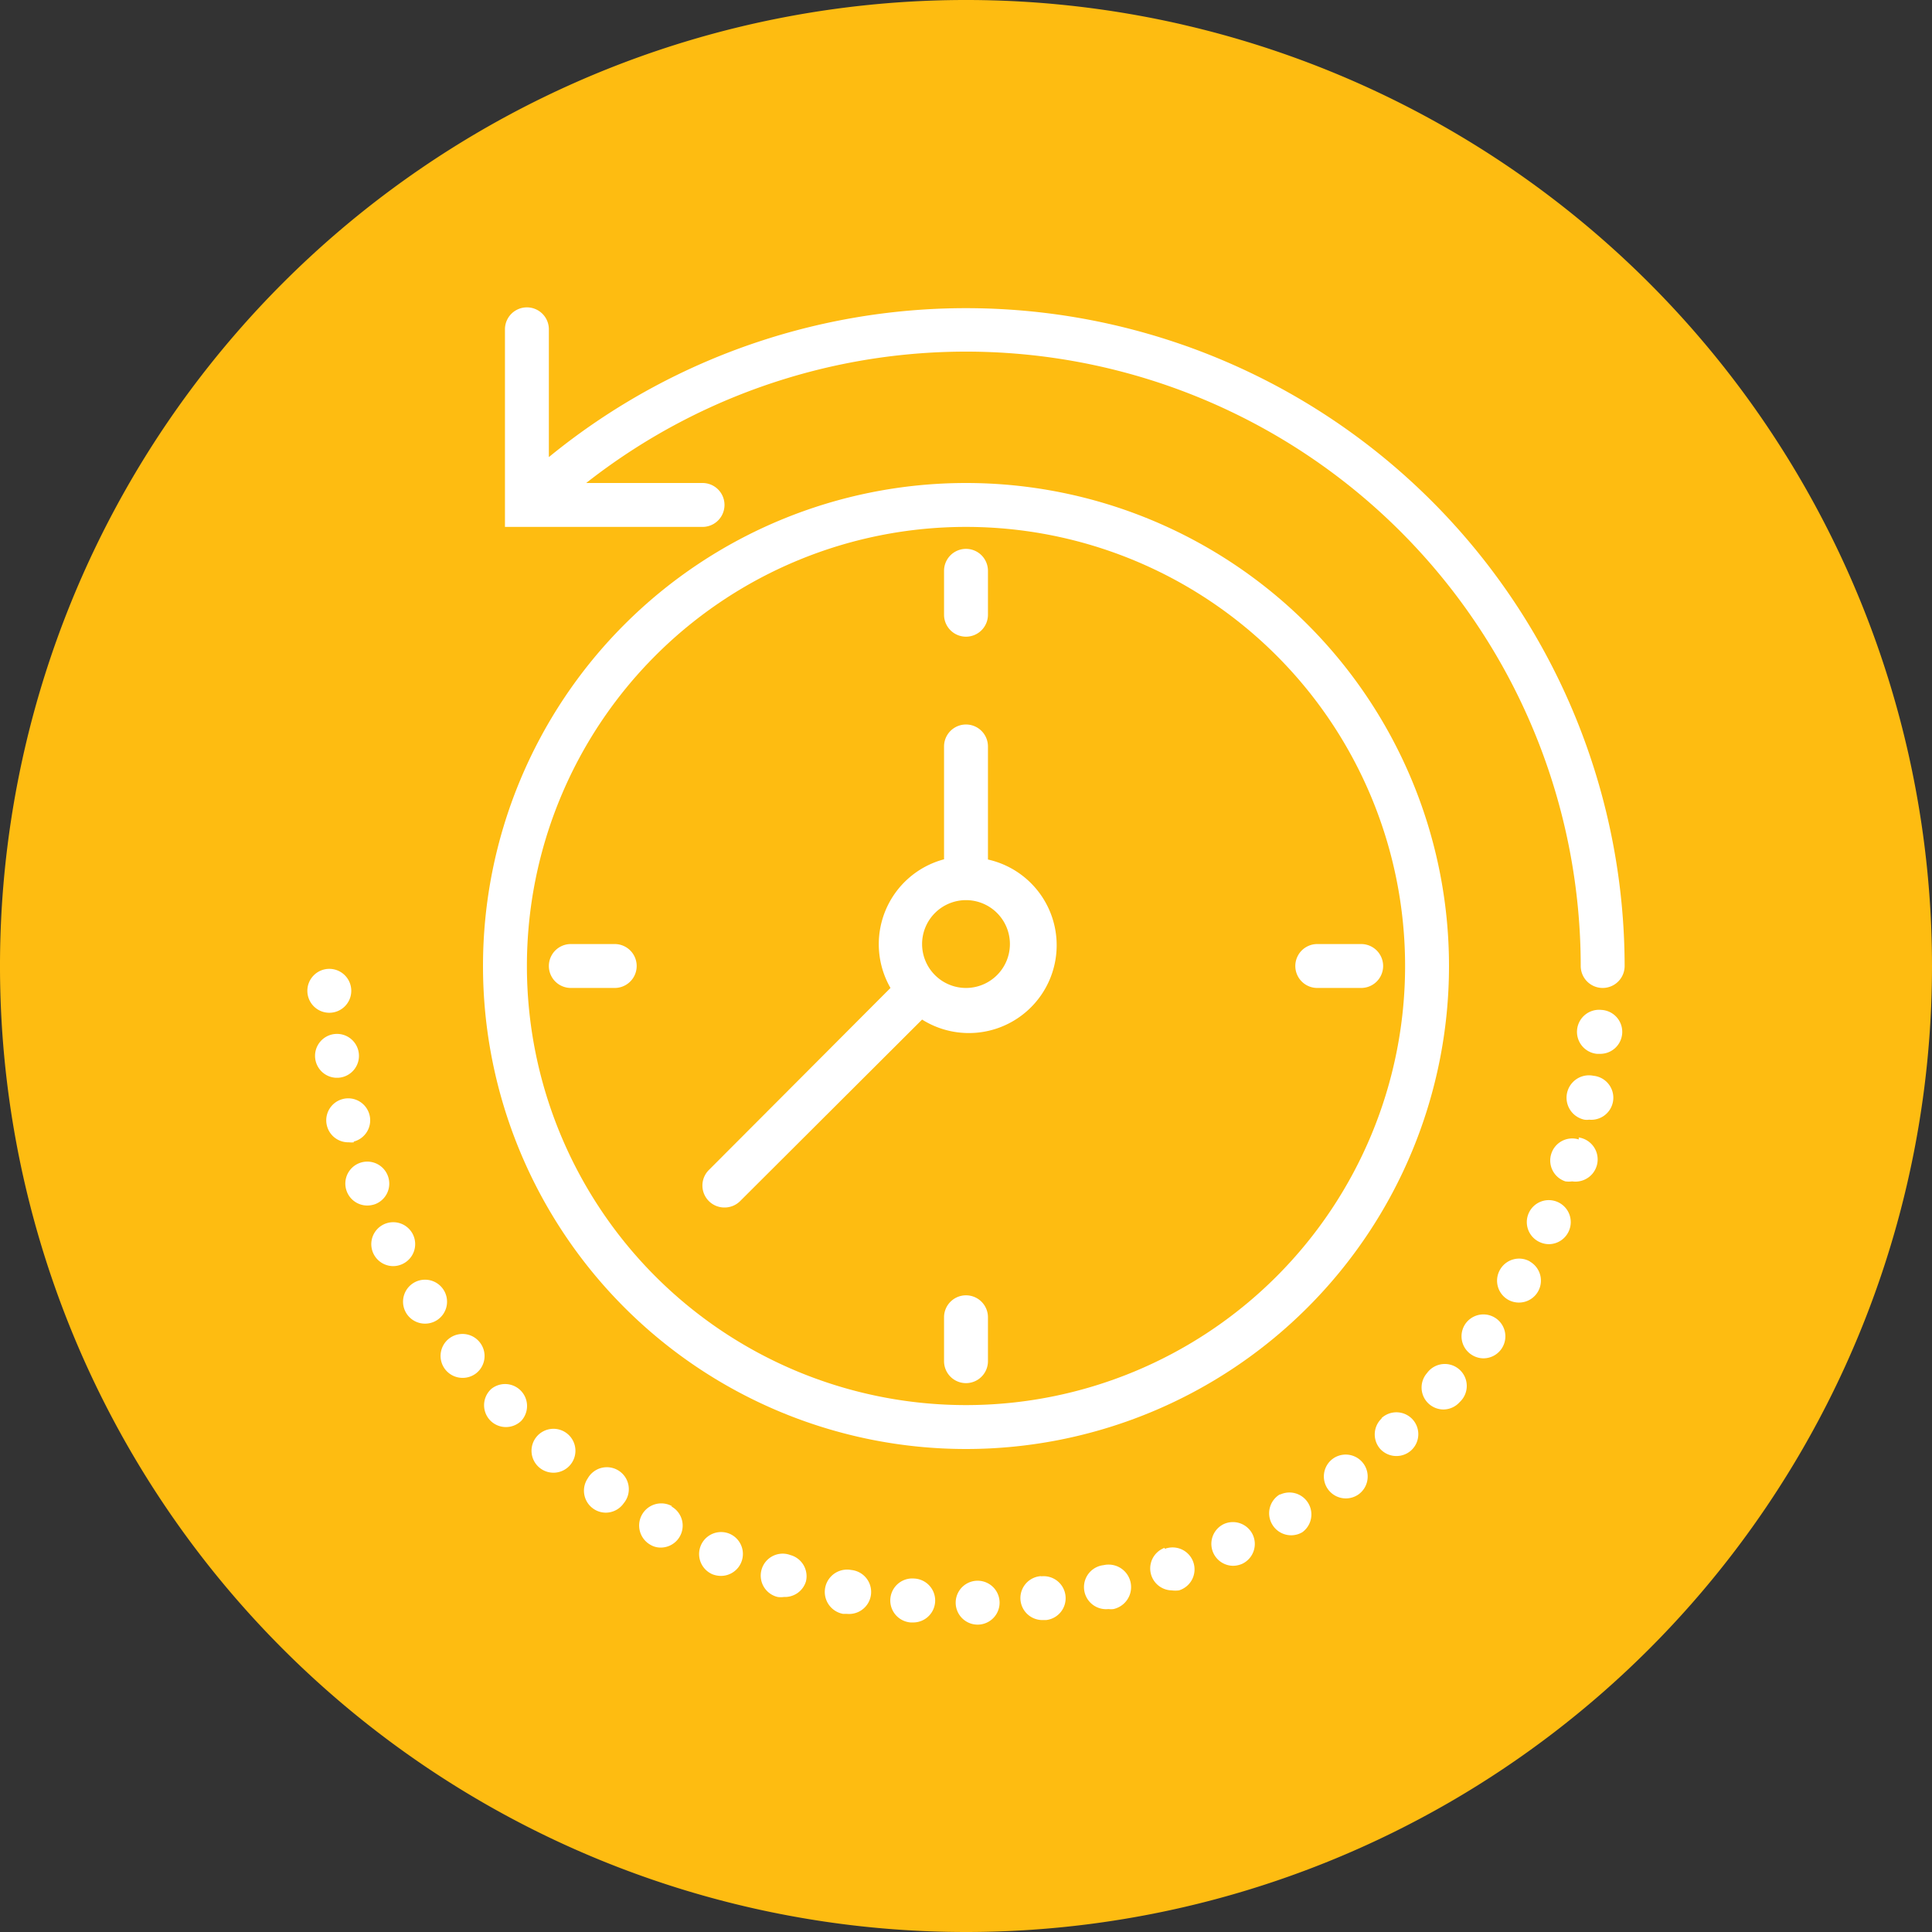 <svg id="Layer_1" data-name="Layer 1" xmlns="http://www.w3.org/2000/svg" xmlns:xlink="http://www.w3.org/1999/xlink" viewBox="0 0 88 88"><rect x="0" y="0" width="88" height="88" fill="#333333" stroke="none"/><defs><style>.cls-1{fill:none;}.cls-2{clip-path:url(#clip-path);}.cls-3{fill:#febc11;}.cls-4{fill:#fff;}</style><clipPath id="clip-path"><rect class="cls-1" width="88" height="88"/></clipPath></defs><title>time</title><g class="cls-2"><path class="cls-3" d="M88,44A44,44,0,1,0,44,88,44,44,0,0,0,88,44"/><path class="cls-4" d="M44,66A22,22,0,1,0,22,44,22,22,0,0,0,44,66m0-42A20,20,0,1,1,24,44,20,20,0,0,1,44,24"/><path class="cls-4" d="M44,29a1,1,0,0,0,1-1V26a1,1,0,1,0-2,0v2a1,1,0,0,0,1,1"/><path class="cls-4" d="M44,59a1,1,0,0,0-1,1v2a1,1,0,0,0,2,0V60a1,1,0,0,0-1-1"/><path class="cls-4" d="M60,45h2a1,1,0,0,0,0-2H60a1,1,0,0,0,0,2"/><path class="cls-4" d="M28,43H26a1,1,0,1,0,0,2h2a1,1,0,0,0,0-2"/><path class="cls-4" d="M33,55a1,1,0,0,0,.71-.29L42,46.44a4,4,0,1,0,3-7.29V34a1,1,0,0,0-2,0v5.14A4,4,0,0,0,40.56,45L32.28,53.3A1,1,0,0,0,33,55M44,41a2,2,0,1,1-2,2,2,2,0,0,1,2-2"/><path class="cls-4" d="M24.07,24H32a1,1,0,0,0,0-2h-5.3A28,28,0,0,1,72,44a1,1,0,0,0,2,0A30,30,0,0,0,25,20.82V15a1,1,0,0,0-2,0v9h1.08"/><path class="cls-4" d="M18.81,56.23a1,1,0,1,0-.9,1.44,1,1,0,0,0,.43-.1,1,1,0,0,0,.47-1.34"/><path class="cls-4" d="M21.86,61.15a1,1,0,1,0-.79,1.61,1,1,0,0,0,.62-.21,1,1,0,0,0,.17-1.4"/><path class="cls-4" d="M20.21,58.76a1,1,0,0,0-1.7,1.06,1,1,0,0,0,.85.47,1,1,0,0,0,.53-.15,1,1,0,0,0,.32-1.38"/><path class="cls-4" d="M22.34,63.3a1,1,0,0,0,0,1.41,1,1,0,0,0,1.41,0,1,1,0,0,0-1.38-1.44"/><path class="cls-4" d="M24.45,65.43a1,1,0,1,0,1.41-.11,1,1,0,0,0-1.41.11"/><path class="cls-4" d="M16.1,52a1,1,0,0,0,.73-1.22,1,1,0,0,0-1.22-.72,1,1,0,0,0-.72,1.21,1,1,0,0,0,1,.76,1,1,0,0,0,.24,0"/><path class="cls-4" d="M15.42,49.09a1,1,0,1,0-.14,0h.14"/><path class="cls-4" d="M17.67,53.57a1,1,0,1,0-.94,1.34,1.1,1.1,0,0,0,.35-.06,1,1,0,0,0,.59-1.28"/><path class="cls-4" d="M15,46.13h0a1,1,0,1,0-1-1,1,1,0,0,0,1,1"/><path class="cls-4" d="M26.77,67.34a1,1,0,0,0,.82,1.56,1,1,0,0,0,.82-.43,1,1,0,1,0-1.64-1.13"/><path class="cls-4" d="M62.93,64.61h0A1,1,0,0,0,62.87,66a1,1,0,0,0,.74.32,1,1,0,0,0,.67-.26,1,1,0,0,0,.06-1.41,1,1,0,0,0-1.41-.06"/><path class="cls-4" d="M65,62.54a1,1,0,0,0,.74,1.66,1,1,0,0,0,.75-.34A1,1,0,1,0,65,62.54"/><path class="cls-4" d="M66.76,60.28a1,1,0,0,0,.23,1.4,1,1,0,0,0,.58.19,1,1,0,1,0-.81-1.59"/><path class="cls-4" d="M60.7,66.45a1,1,0,0,0-.2,1.4,1,1,0,0,0,.8.4,1,1,0,0,0,.59-.19,1,1,0,1,0-1.19-1.61"/><path class="cls-4" d="M58.29,68.07a1,1,0,0,0-.34,1.37,1,1,0,0,0,.86.49,1,1,0,0,0,.51-.14,1,1,0,0,0-1-1.72"/><path class="cls-4" d="M69.69,57.46a1,1,0,0,0-1.37.38h0a1,1,0,0,0,.37,1.36,1,1,0,0,0,.49.13,1,1,0,0,0,.5-1.87"/><path class="cls-4" d="M72.94,46a1,1,0,1,0-.21,2h.11a1,1,0,0,0,.1-2"/><path class="cls-4" d="M72.58,49a1,1,0,0,0-.41,2,.68.68,0,0,0,.21,0,1,1,0,0,0,.2-2"/><path class="cls-4" d="M71.91,51.9a1,1,0,0,0-1.25.65,1,1,0,0,0,.64,1.26,1.14,1.14,0,0,0,.31,0,1,1,0,0,0,.3-2"/><path class="cls-4" d="M70.95,54.75a1,1,0,0,0-1.32.51,1,1,0,0,0,.51,1.32,1,1,0,0,0,.4.09,1,1,0,0,0,.92-.6,1,1,0,0,0-.51-1.32"/><path class="cls-4" d="M55.74,69.42a1,1,0,0,0,.42,1.9,1.06,1.06,0,0,0,.42-.09,1,1,0,0,0,.48-1.33,1,1,0,0,0-1.32-.48"/><path class="cls-4" d="M38.77,71.51a1,1,0,0,0-.37,2h.18a1,1,0,0,0,.19-2"/><path class="cls-4" d="M41.64,71.9a1,1,0,0,0-.17,2h.08a1,1,0,0,0,.09-2"/><path class="cls-4" d="M36,70.83a1,1,0,1,0-.58,1.91,1.05,1.05,0,0,0,.29,0,1,1,0,0,0,1-.71A1,1,0,0,0,36,70.83"/><path class="cls-4" d="M33.23,69.86a1,1,0,0,0-.77,1.85,1.09,1.09,0,0,0,.39.07,1,1,0,0,0,.38-1.92"/><path class="cls-4" d="M47.42,71.79a1,1,0,0,0,.12,2h.12a1,1,0,0,0,.87-1.12,1,1,0,0,0-1.11-.87"/><path class="cls-4" d="M53.05,70.5a1,1,0,0,0,.32,1.94,1.29,1.29,0,0,0,.33,0,1,1,0,1,0-.65-1.89"/><path class="cls-4" d="M50.27,71.29a1,1,0,0,0,.22,2,.89.89,0,0,0,.23,0,1,1,0,0,0-.45-2"/><path class="cls-4" d="M44.53,72a1,1,0,0,0,0,2h0a1,1,0,1,0,0-2"/><path class="cls-4" d="M30.62,68.61a1,1,0,1,0-1,1.75.9.9,0,0,0,.47.13,1,1,0,0,0,.48-1.88"/></g></svg>